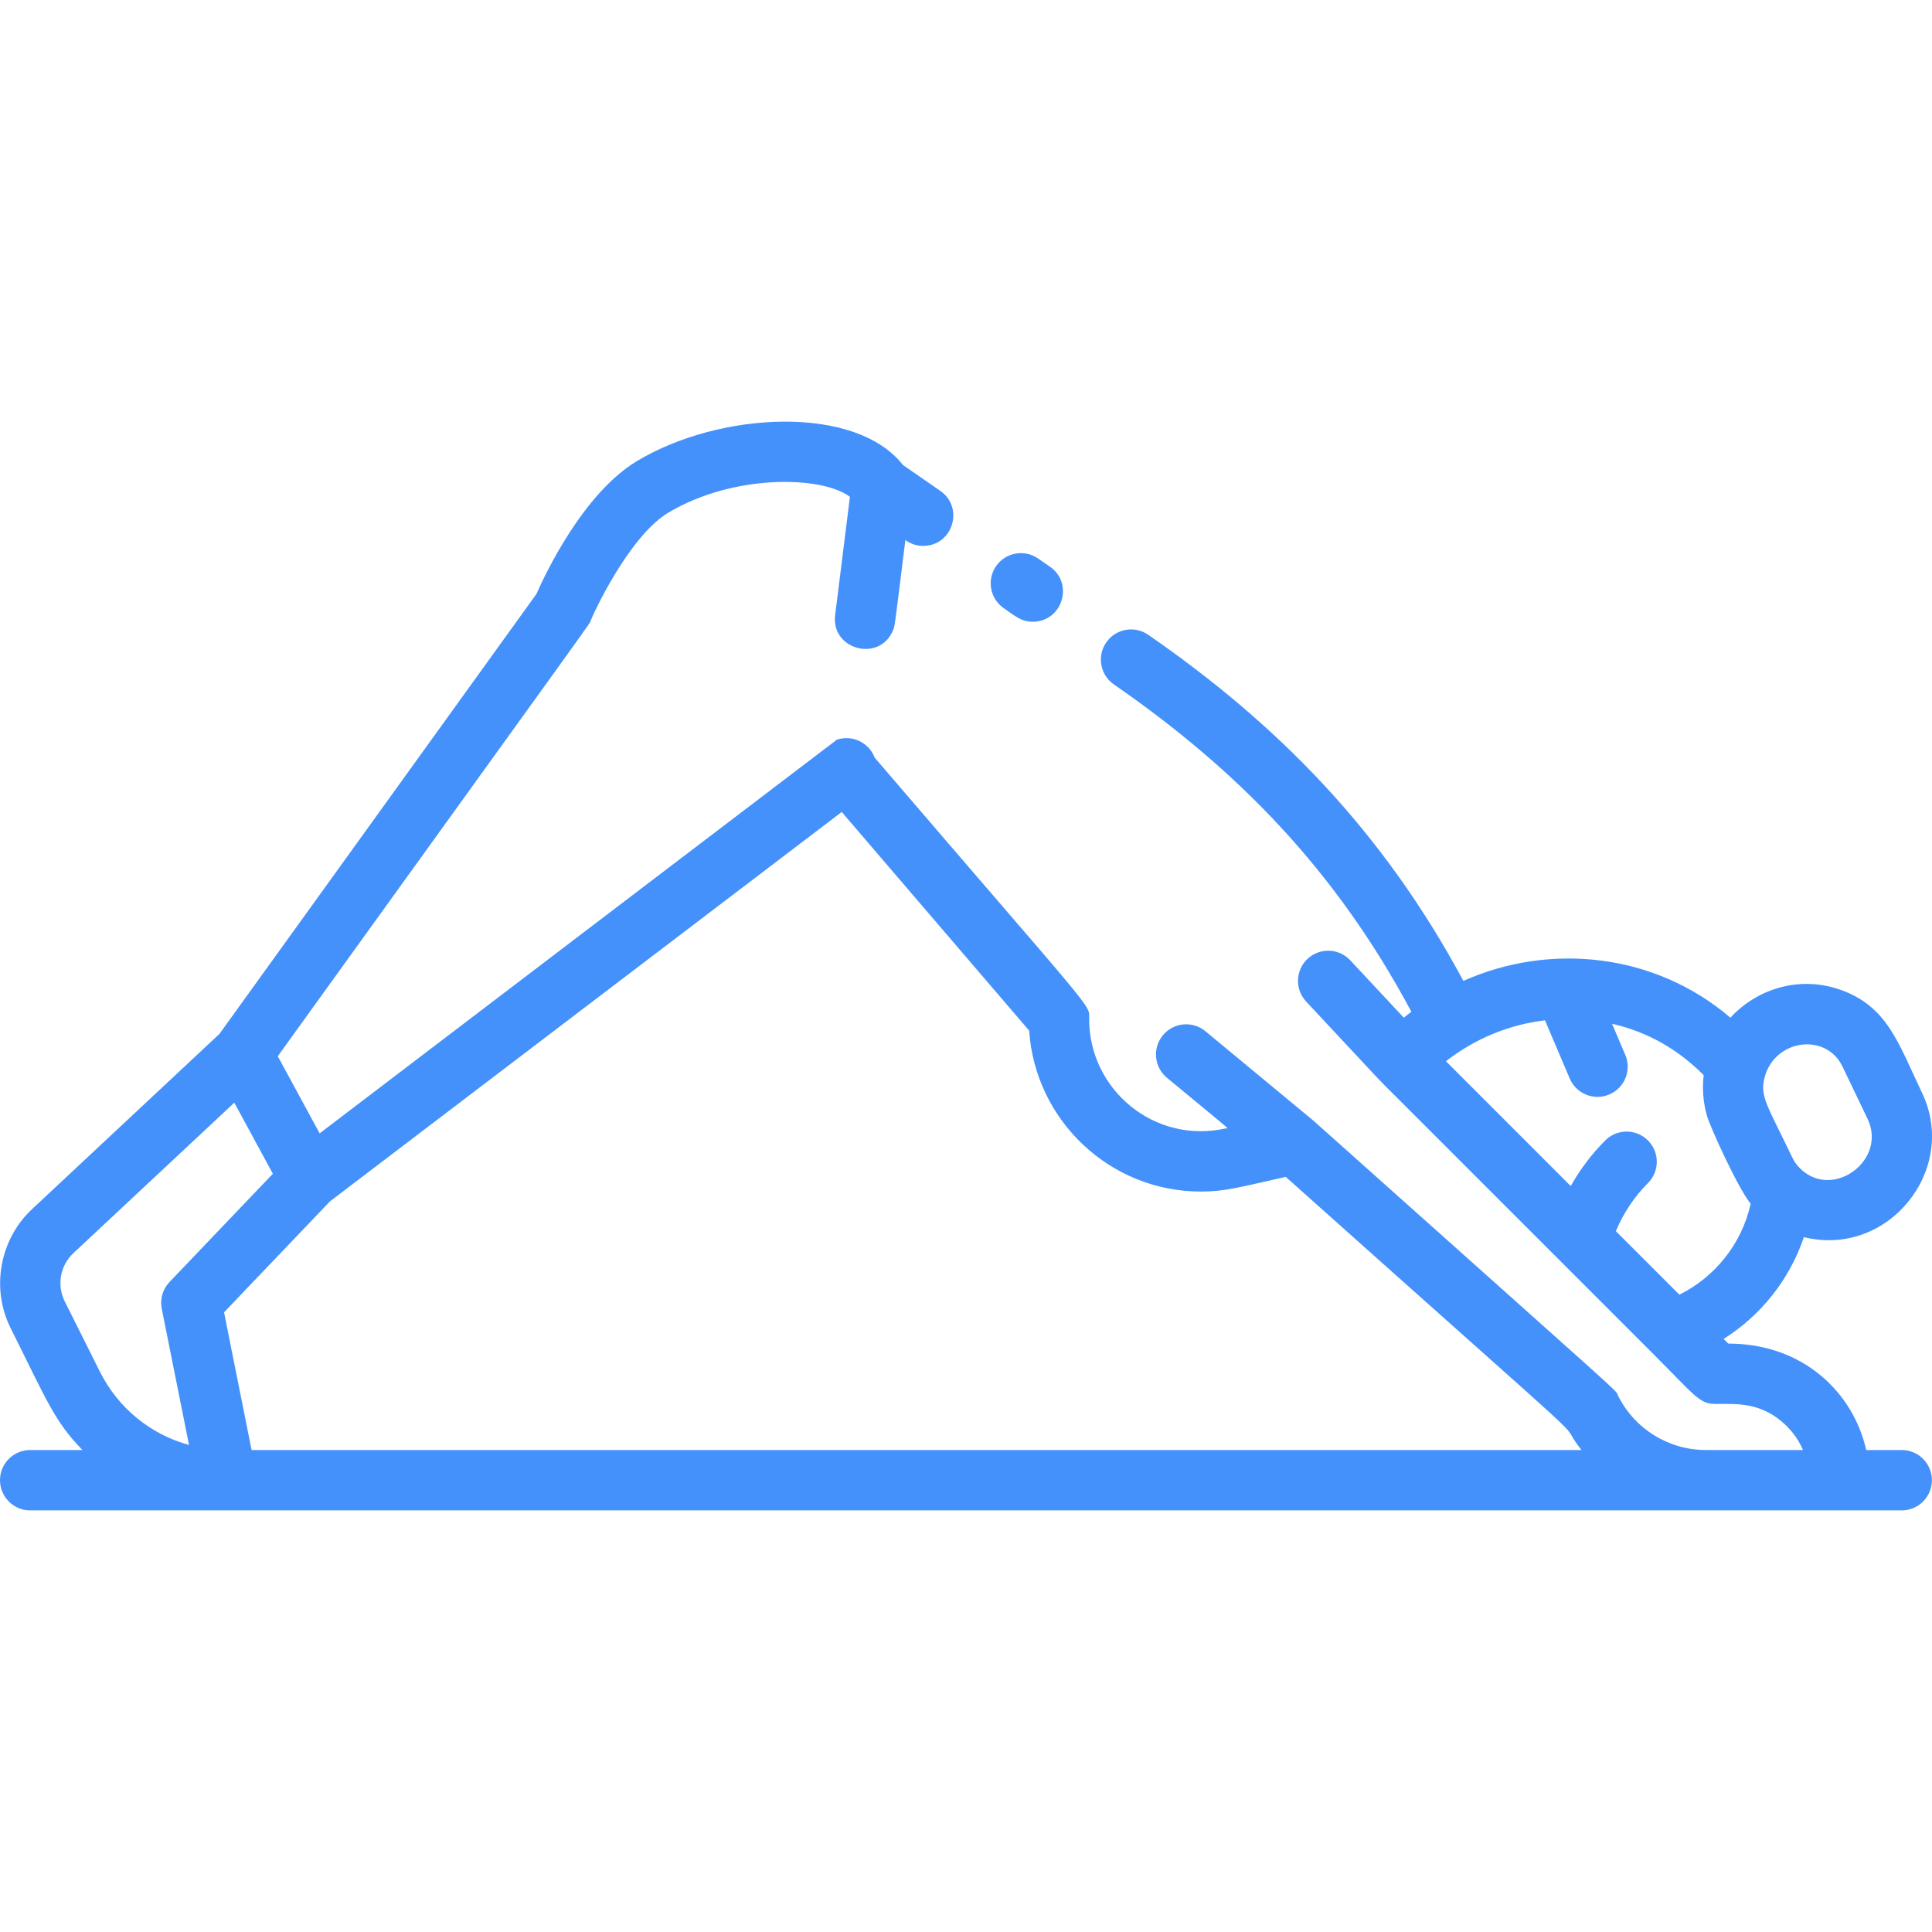 <?xml version="1.0" encoding="UTF-8"?> <svg xmlns="http://www.w3.org/2000/svg" width="512" height="512" viewBox="0 0 512 512" fill="none"> <g clip-path="url(#clip0)"> <path d="M265.994 161.165C268.981 163.232 270.62 164.767 273.69 164.767C281.503 164.767 284.694 154.649 278.25 150.188L275.1 148.008C271.465 145.494 266.484 146.402 263.969 150.034C261.454 153.666 262.361 158.65 265.994 161.165V161.165Z" fill="#4491FB"></path> <path d="M503.974 384.268H494.566C491.185 369.242 478.062 356.064 458.01 356.064L456.781 354.835C466.742 348.547 474.266 339.03 478.05 327.856C500.396 333.354 519.096 309.983 509.361 289.61C503.059 276.462 500.232 266.605 487.509 262.222C476.997 258.603 465.783 261.864 458.577 269.696C438.573 252.604 410.844 249.689 387.81 259.946C366.33 219.962 338.303 191.749 304.295 168.225C300.662 165.711 295.679 166.619 293.165 170.252C290.651 173.886 291.56 178.869 295.193 181.382C327.541 203.761 353.822 230.255 374.028 268.131C373.352 268.643 372.678 269.158 372.022 269.695L357.83 254.49C355.379 251.865 351.577 251.258 348.506 252.74C343.641 255.084 342.458 261.474 346.13 265.409C369.085 289.995 364.772 285.453 369.043 289.724C370.161 290.802 436.762 357.472 437.598 358.278C449.382 370.062 450.311 372.063 454.697 372.063C460.152 372.063 466.999 371.455 473.536 377.975C475.375 379.818 476.816 381.951 477.817 384.268H452.077C442.173 384.268 433.199 378.668 428.807 369.887C427.825 367.925 434.54 374.252 348.341 297.226C348.022 296.943 351.151 299.541 319.447 273.287C316.044 270.47 311.001 270.942 308.182 274.347C305.354 277.762 305.851 282.806 309.244 285.615C327.749 300.939 325.538 298.882 324.783 299.05C305.939 303.25 288.636 288.804 288.636 270.05C288.636 265.888 291.377 270.287 231.795 200.779C230.216 196.666 225.757 194.696 221.789 196.018C221.689 196.051 128.572 266.977 84.708 300.353L73.615 279.911C161.413 158.054 155.996 165.766 156.544 164.465C158.925 158.819 167.802 141.452 177.053 135.896C194.156 125.62 217.697 125.993 225.239 131.665L221.321 163.015C220.183 172.12 232.892 175.571 236.573 167.243C237.22 165.783 236.985 166.698 239.929 143.137C241.39 144.156 242.932 144.668 244.639 144.668C252.578 144.668 255.62 134.352 249.059 130L239.29 123.23C226.747 107.179 190.776 108.984 168.813 122.181C154.514 130.768 144.428 152.256 142.173 157.387L58.147 274.006L8.498 320.43C-0.108 328.476 -2.44 341.456 2.83 351.993C12.312 370.958 14.407 376.662 21.854 384.268H8C3.582 384.268 0 387.849 0 392.267C0 396.685 3.582 400.267 8 400.267H503.974C508.392 400.267 511.974 396.685 511.974 392.267C511.974 387.849 508.392 384.268 503.974 384.268V384.268ZM488.31 282.708L494.929 296.518C500.073 307.285 486.208 317.761 477.524 310.098C476.485 309.139 475.676 308.217 474.956 306.704C468.124 292.446 466.229 290.457 467.742 285.142C470.64 275.346 483.973 273.633 488.31 282.708ZM409.433 270.395L415.996 285.817C417.725 289.881 422.425 291.776 426.488 290.045C430.554 288.315 432.447 283.618 430.717 279.552L427.209 271.309C436.678 273.483 444.601 278.027 451.5 284.925C451.072 288.382 451.331 292.118 452.369 295.71C453.266 298.816 460.611 314.939 463.935 318.992C461.595 329.772 454.295 338.546 445.046 343.101L428.222 326.277C430.274 321.335 433.231 317.028 436.722 313.536C439.846 310.412 439.846 305.348 436.722 302.224C433.597 299.1 428.533 299.1 425.408 302.224C421.845 305.789 418.663 310.015 416.259 314.312L383.187 281.239C390.898 275.247 399.883 271.539 409.433 270.395V270.395ZM19.425 332.117L62.093 292.222L72.312 311.056L44.928 339.738C43.126 341.625 42.358 344.273 42.869 346.83L50.09 382.93C39.942 380.155 31.326 373.212 26.453 363.465L17.14 344.839C15.017 340.591 15.956 335.36 19.425 332.117V332.117ZM59.374 347.774L87.452 318.368L223.067 215.179L272.739 273.127C274.323 296.912 294.132 315.776 318.254 315.776C324.612 315.776 328.055 314.711 340.74 311.888C432.818 394.169 410.499 373.352 419.111 384.267H66.674L59.374 347.774Z" fill="#4491FB"></path> </g> <defs> <clipPath id="clip0"> <rect width="512" height="512" fill="white"></rect> </clipPath> </defs> </svg> 